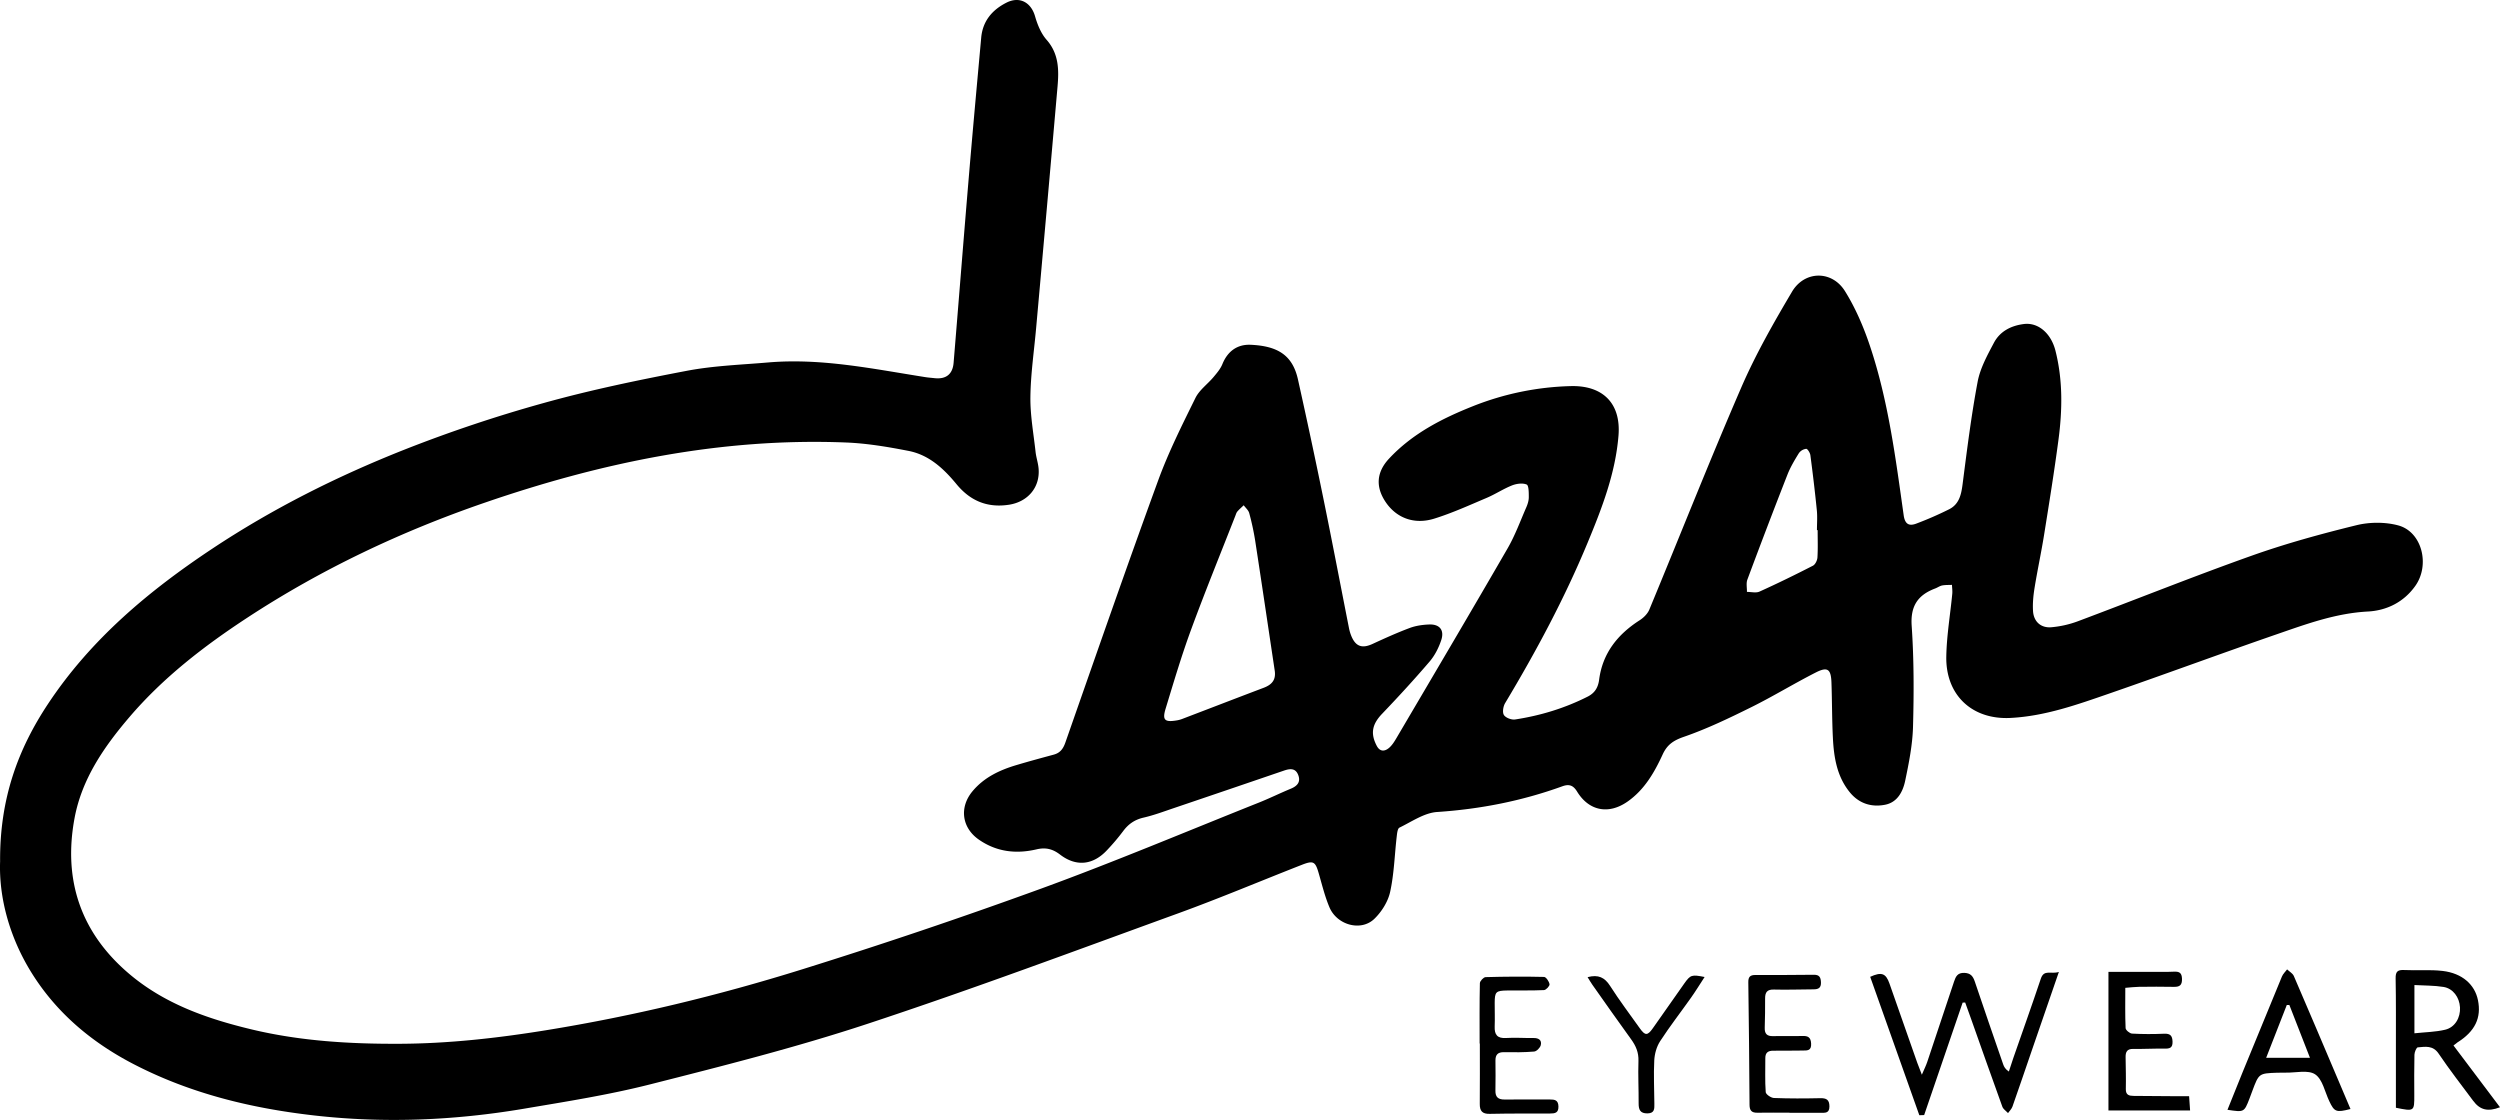 <svg id="Layer_1" data-name="Layer 1" xmlns="http://www.w3.org/2000/svg" viewBox="0 0 3912.43 1752.653"><title>cazal-logo2</title><path d="M-1529.736,326.286c-0.674-98.808,28.127-176.219,75.483-247.486,66.728-100.421,156.894-175.985,256.365-242.021,94.612-62.811,195.584-113.446,300.729-155.072a2196.249,2196.249,0,0,1,217.745-72.933c73.673-20.562,148.897-36.113,224.089-50.467,41.79-7.978,84.864-9.463,127.425-13.108,83.322-7.136,164.454,10.112,245.965,22.929,4.858,0.764,9.78,1.122,14.674,1.653,17.837,1.933,28.251-6.116,29.731-23.989,8.121-98.092,15.836-196.219,24.097-294.299C-7.408-820.063-.824-891.57,5.658-963.085c2.352-25.954,17.104-43.441,39.549-54.815,20.463-10.37,38.443-.52,44.723,21.354,3.734,13.005,9.31,26.83,18.053,36.774,19.329,21.986,19.414,47.208,17.137,73.287Q108.609-697.428,91.597-508.414c-3.183,35.783-8.479,71.536-8.945,107.353-0.373,28.695,4.923,57.486,8.088,86.192,0.967,8.766,3.986,17.324,4.731,26.091,2.511,29.562-16.99,52.093-46.251,56.615-34.076,5.265-60.826-6.175-82.25-32.204-20.104-24.424-43.097-45.801-74.977-52.018-32.256-6.29-65.067-11.846-97.817-13.15-195.154-7.774-382.689,31.196-566.186,94.433-130.959,45.132-255.239,103.958-371.102,179.912C-1210.79-10.825-1274.65,38.432-1327.591,100.47c-39.756,46.588-74.235,96.583-85.639,157.881-18.029,96.907,9.669,179.306,85.47,243.618,55.453,47.048,122.068,70.304,191.601,86.982,76.137,18.263,153.681,22.825,231.435,22.509,76.747-.312,152.942-8.849,228.774-21.117,136.133-22.022,269.932-54.354,401.336-95.359Q-85.959,436.113,99.915,368.441c114.523-41.806,226.986-89.263,340.276-134.431,16.897-6.737,33.246-14.839,50.063-21.79,10.204-4.218,15.797-10.623,11.433-21.637-4.342-10.958-13.061-9.797-22.315-6.629q-85.869,29.394-171.834,58.507c-15.845,5.364-31.612,11.288-47.857,15.042-13.926,3.218-23.884,10.214-32.157,21.493a334.983,334.983,0,0,1-24.807,29.276c-21.823,23.529-48.253,26.59-73.692,7.061-11.682-8.968-22.69-11.463-36.793-8.157C60.205,314.683,29.556,311.145,1.92,291.891c-26.685-18.592-30.824-50.533-9.837-75.689,18.073-21.662,42.432-33.097,68.741-40.933,19.325-5.755,38.793-11.045,58.265-16.291,10.044-2.706,14.793-9.006,18.266-18.923,47.969-136.973,95.551-274.095,145.315-410.418,16.13-44.187,37.432-86.599,58.257-128.892,6.159-12.509,19.037-21.62,28.33-32.711,5.23-6.242,10.823-12.783,13.825-20.175,8.244-20.306,23.373-31.264,44.352-30.323,42.663,1.912,65.535,16.557,73.934,54.243q21.035,94.378,40.364,189.135c13.609,66.559,26.299,133.306,39.48,199.954A66.573,66.573,0,0,0,585.013-26.423c6.831,16.328,16.93,19.566,33.074,12.119,19.191-8.853,38.496-17.589,58.27-24.989,9.472-3.545,20.095-5.031,30.277-5.436,16.444-.654,24.203,8.802,18.935,24.592-3.962,11.875-10.051,23.923-18.138,33.373-23.954,27.991-48.917,55.162-74.376,81.803-15.315,16.026-18.737,30.377-8.38,50.143,4.988,9.519,12.59,9.016,19.496,2.995,4.692-4.091,8.208-9.8,11.426-15.27C713.709,34.109,772.051-64.557,829.413-163.79c11.763-20.349,19.91-42.81,29.366-64.455,2.134-4.884,3.832-10.423,3.832-15.66,0-6.944.047-18.43-3.34-19.857-6.418-2.703-15.958-1.376-22.959,1.403-13.644,5.417-26.103,13.768-39.646,19.504-27.125,11.49-54.1,23.811-82.155,32.504-31.786,9.85-59.779-1.481-76.39-26.703-15.574-23.646-13.627-46.411,5.794-67.241,36.512-39.161,82.8-62.798,131.595-82.196A444.104,444.104,0,0,1,927.93-417.781c50.43-1.464,79.143,26.847,75.091,77.286-4.755,59.193-25.984,113.9-48.466,168.109C918.455-85.342,874.078-2.569,825.667,78.164c-3.058,5.1-4.659,14.363-2.018,18.679,2.711,4.431,11.885,7.929,17.505,7.072C880.773,97.876,918.846,86.315,954.729,68.164c10.798-5.462,16.309-13.742,17.971-26.524,5.382-41.379,28.914-70.908,63.41-92.989,6.158-3.942,12.404-10.11,15.135-16.691,48.072-115.876,94.08-232.637,143.945-347.729,22.39-51.677,50.578-101.109,79.32-149.675,19.697-33.282,62.481-33.735,82.89-1.008,16.419,26.328,29.037,55.752,38.95,85.276,28.925,86.147,40.329,176.104,52.977,265.628,2.043,14.458,8.936,16.946,19.619,12.976a540.205,540.205,0,0,0,51.22-22.336c15.903-7.869,19.203-22.824,21.332-39.352,6.905-53.618,13.572-107.357,23.569-160.44,3.984-21.155,15.153-41.393,25.406-60.804,9.508-17.999,26.765-26.91,46.985-29.451,22.337-2.808,42.483,14.466,49.383,41.794,11.646,46.129,10.873,92.784,4.709,139.349-6.583,49.734-14.576,99.29-22.512,148.834-4.43,27.66-10.393,55.074-14.865,82.728-1.949,12.048-3.194,24.504-2.423,36.626,1.042,16.363,12.278,26.603,28.664,25.209a157.672,157.672,0,0,0,41.468-9.353c90.735-34,180.693-70.15,271.971-102.597,53.572-19.043,108.721-34.147,163.973-47.713,20.673-5.076,44.841-5.22,65.32.242,37.253,9.935,50.211,61.666,26.884,94.659-18.198,25.739-45.136,38.622-74.333,40.165-49.751,2.629-95.272,19.251-141.137,35.103-87.747,30.327-174.837,62.558-262.572,92.921-50.609,17.515-101.417,35.76-155.58,38.506-60.166,3.051-101.413-35.811-100.418-95.861,0.544-32.811,6.195-65.532,9.338-98.313,0.444-4.636-.275-9.384-0.456-14.08-5.14.258-10.386-.024-15.386,0.95-3.761.732-7.131,3.282-10.808,4.669-27.128,10.233-38.989,27.326-36.85,58.585,3.591,52.466,3.533,105.324,2.079,157.936-0.781,28.259-6.429,56.608-12.253,84.42-3.556,16.983-12.155,33.781-31.458,37.548-21.554,4.207-41.058-1.957-55.473-19.815-19.917-24.672-24.653-54.295-26.19-84.527-1.474-28.999-1.246-58.081-2.273-87.108-0.739-20.87-6.074-24.918-24.472-15.562-34.165,17.373-66.949,37.49-101.285,54.491-34.266,16.966-68.979,33.683-105.006,46.142-16.4,5.672-26.294,12.239-33.393,27.671-12.985,28.226-28.425,55.145-54.845,73.687-29.471,20.683-60.303,15.017-79.034-15.525-5.97-9.735-12.277-12.262-23.113-8.334-63.334,22.96-128.537,35.737-195.972,40.229-20.157,1.343-39.689,15.117-58.907,24.433-3.111,1.508-3.795,9.416-4.383,14.506-3.325,28.769-4.044,58.075-10.249,86.182-3.373,15.277-13.345,31.153-24.775,42.149-20.862,20.071-58.4,9.758-70.187-18.155-7.225-17.11-11.642-35.44-16.836-53.363-5.26-18.15-8.21-20.185-26.146-13.169-64.619,25.275-128.583,52.327-193.772,76.02C151.995,466.164-9.452,526.491-172.98,580.447c-111.549,36.806-225.848,65.697-339.812,94.601-64.738,16.419-131.091,26.841-197.048,38.003-109.249,18.488-219.135,23.073-329.485,10.43-98.027-11.232-192.738-34.329-280.886-79.898C-1385.6,609.78-1440.803,563.854-1480.148,500.901-1515.731,443.968-1531.698,381.449-1529.736,326.286ZM465.118,28.24c-10.188-68.018-20.226-136.059-30.682-204.036a407.75,407.75,0,0,0-9.322-43.213c-1.216-4.546-5.667-8.227-8.637-12.303-3.343,3.232-6.907,6.273-9.936,9.776-1.543,1.784-2.231,4.358-3.125,6.645C380.156-155.42,356.005-96.273,334-36.339,319.111,4.215,306.821,45.75,294.228,87.108c-5.393,17.713-1.36,21.309,16.957,18.334a43.798,43.798,0,0,0,8.562-2.187c42.638-16.273,85.206-32.732,127.888-48.888C459.922,49.716,466.974,42.66,465.118,28.24Zm849.548-220.59q-0.547-0-1.095-0.001c0-10.334.858-20.753-.163-30.985-2.877-28.833-6.325-57.615-10.116-86.343-0.496-3.759-4.508-10.093-6.559-9.963a16.511,16.511,0,0,0-11.446,6.811c-6.706,10.838-13.34,21.979-17.969,33.799q-32.01,81.75-62.62,164.042c-2.129,5.71-.553,12.803-0.696,19.254,6.607-.038,14.161,2.019,19.662-0.467,28.216-12.752,56.052-26.387,83.602-40.527,3.682-1.89,6.782-8.288,7.067-12.793C1315.233-163.748,1314.665-178.067,1314.665-192.35Z" transform="translate(1529.897 1022.04)"/><path d="M1692.182,499.01c-15.034,43.616-28.479,82.564-41.882,121.526-10.225,29.723-20.282,59.505-30.734,89.148-1.326,3.762-4.598,6.839-6.968,10.233-3.034-3.312-7.474-6.115-8.887-10.014-16.736-46.184-33.015-92.534-49.43-138.835-2.862-8.072-5.801-16.117-8.705-24.174l-3.979.094q-30.122,88.013-60.244,176.026l-7.553.257Q1435.335,614.918,1396.904,506.66c17.751-8.085,24.483-5.605,30.141,10.467q21.79,61.893,43.443,123.834c1.741,4.953,3.758,9.81,7.265,18.907,3.844-9.026,6.513-14.289,8.375-19.824q21.163-62.925,42.019-125.953c2.623-7.92,5.497-13.941,16.015-13.604,9.904,0.318,13.626,5.237,16.42,13.503q21.941,64.906,44.435,129.625c1.334,3.867,3.316,7.51,8.875,11.282,2.342-7.11,4.584-14.255,7.042-21.325,14.363-41.317,29.119-82.502,42.989-123.984C1668.952,494.542,1679.634,503.027,1692.182,499.01Z" transform="translate(1529.897 1022.04)"/><path d="M2309.751,614.129c24.545,32.591,48.618,64.555,72.782,96.641-18.958,7.338-31.214,4.411-42.046-10.148-18.19-24.45-36.952-48.527-53.983-73.767-8.964-13.284-20.843-10.806-32.645-9.797-2.135.183-5.127,7.421-5.228,11.464-0.526,21.145-.304,42.311-0.235,63.469,0.083,25.306-.004,25.411-28.774,19.581,0-31.127.024-62.951-.006-94.774-0.035-35.88.263-71.768-.416-107.636-0.2-10.568,2.987-13.659,13.405-13.125,20.08,1.029,40.428-.931,60.298,1.436,30.508,3.634,50.086,21.199,55.1,45.577,5.713,27.777-4.562,48.989-32.053,66.244C2314.723,610.063,2313.647,611.074,2309.751,614.129Zm-61.153-19.083c17.283-1.856,33.109-2.006,48.111-5.597,15.512-3.712,24.162-19.008,23.209-35.104-0.926-15.633-10.833-29.428-25.776-31.847-14.68-2.376-29.797-2.05-45.543-2.957v75.505Z" transform="translate(1529.897 1022.04)"/><path d="M2148.561,713.515c-22.44,5.827-25.225,4.584-33.238-12.298-6.897-14.532-10.511-34.197-22.05-41.922-11.031-7.385-30.409-2.334-46.12-2.675-4.425-.096-8.859-0.033-13.283.127-28.632,1.036-28.633,1.05-38.848,28.263-1.553,4.138-3.027,8.306-4.628,12.424-8.272,21.269-8.282,21.265-34.364,17.334,7.954-19.782,15.659-39.215,23.57-58.564q30.705-75.096,61.691-150.076c1.703-4.104,5.323-7.413,8.052-11.091,3.598,3.44,8.741,6.212,10.561,10.421,23.564,54.478,46.656,109.161,69.865,163.793C2135.878,683.629,2141.979,698.012,2148.561,713.515Zm-95.678-162.812-4.016.029c-10.563,27.047-21.126,54.095-32.298,82.7h68.571C2073.832,604.429,2063.357,577.566,2052.883,550.703Z" transform="translate(1529.897 1022.04)"/><path d="M1769.77,715.783V498.881c22.457,0,43.95.016,65.443-.006,12.302-.012,24.623.321,36.899-0.27,8.433-.406,12.463,1.575,12.753,11.137,0.306,10.08-3.674,12.816-12.883,12.615-18.186-.397-36.388-0.252-54.58-0.039-6.743.079-13.476,0.977-21.253,1.583,0,21.894-.444,42.49.47,63.027,0.14,3.139,6.424,8.377,10.091,8.581,16.677,0.924,33.459.918,50.156,0.186,9.767-.428,12.962,3.201,13.206,12.579,0.261,10.059-4.896,10.886-12.958,10.749-16.211-.275-32.442.733-48.653,0.464-9.434-.157-11.973,4.557-11.849,12.728,0.253,16.721.702,33.452,0.351,50.163-0.194,9.247,5.157,10.564,12.204,10.625q29.515,0.252,59.03.436c8.769,0.052,17.539.009,27.8,0.009,0.545,7.906.998,14.486,1.539,22.337H1769.77Z" transform="translate(1529.897 1022.04)"/><path d="M1270.512,719.269c-16.744,0-33.492-.189-50.231.078-8.721.138-12.155-3.302-12.206-12.271q-0.551-95.96-1.916-191.914c-0.129-8.617,3.063-11.366,10.985-11.357,30.531,0.035,61.064.045,91.592-.353,8.667-.113,10.758,4.005,11.108,11.682,0.4,8.768-3.895,11.1-11.558,11.121-20.678.056-41.372,0.928-62.027,0.329-10.775-.312-13.837,4.361-13.805,13.896,0.051,15.258-.061,30.527-0.592,45.774-0.328,9.426,3.412,13.472,12.989,13.229,15.254-.388,30.537.263,45.784-0.248,9.002-.302,13.354,2.037,13.83,12.083,0.508,10.733-5.402,10.733-12.892,10.71-15.263-.046-30.53.496-45.788,0.265-8.444-.128-13.072,2.723-13.011,11.724,0.119,17.72-.688,35.495.632,53.116,0.262,3.497,8.245,8.979,12.839,9.158,24.095,0.94,48.253.835,72.372,0.308,9.753-.213,14.484,2.34,14.49,12.949,0.006,10.832-6.768,9.935-13.836,9.899-16.252-.083-32.504-0.026-48.757-0.026v-0.151Z" transform="translate(1529.897 1022.04)"/><path d="M785.66,611.023c0-31.463-.283-62.932.41-94.38,0.075-3.376,5.751-9.411,8.963-9.502,30.479-.863,60.995-1.055,91.473-0.319,3.161,0.076,7.929,7.145,8.565,11.468,0.398,2.708-5.413,8.981-8.657,9.138-19.144.926-38.354,0.371-57.538,0.62-17.807.23-19.532,2.048-19.616,19.358-0.06,12.299.457,24.614-.019,36.893-0.501,12.955,4.079,19.019,18.037,18.104,14.2-.93,28.526.261,42.789,0.038,8.053-.126,13.171,3.34,11.314,11.096-0.981,4.097-6.489,9.729-10.349,10.061-15.642,1.346-31.443,1.258-47.173.991-9.488-.161-13.503,3.803-13.41,13.066,0.158,15.72.267,31.446-.048,47.161-0.204,10.177,4.499,13.978,14.333,13.871,23.614-.259,47.234.042,70.85-0.068,7.681-.036,13.219.953,13.433,10.931,0.219,10.231-5.557,11.008-13.142,11.022-31.477.058-62.961-.112-94.427,0.543-11.68.243-15.65-4.568-15.543-15.637,0.304-31.482.107-62.969,0.107-94.454Q785.835,611.023,785.66,611.023Z" transform="translate(1529.897 1022.04)"/><path d="M954.628,507.177c16.927-4.492,26.802.519,35.198,13.651,14.543,22.744,30.86,44.356,46.515,66.384,8.349,11.749,12.065,11.739,20.427-.108,16.434-23.282,32.682-46.695,49.157-69.948,9.687-13.672,11.612-14.23,31.846-10.225-7.3,11.191-13.814,21.88-21.021,32.08-16.153,22.858-33.391,44.993-48.617,68.441-5.501,8.472-8.615,19.748-9.147,29.937-1.178,22.551.002,45.224,0.151,67.847,0.049,7.499.67,14.956-10.693,15.148-11.54.195-13.984-5.781-13.918-15.715,0.147-22.129-1.043-44.286-.289-66.384,0.451-13.216-4.009-23.578-11.485-33.869-20.511-28.235-40.505-56.848-60.643-85.353C959.634,515.558,957.522,511.798,954.628,507.177Z" transform="translate(1529.897 1022.04)"/></svg>